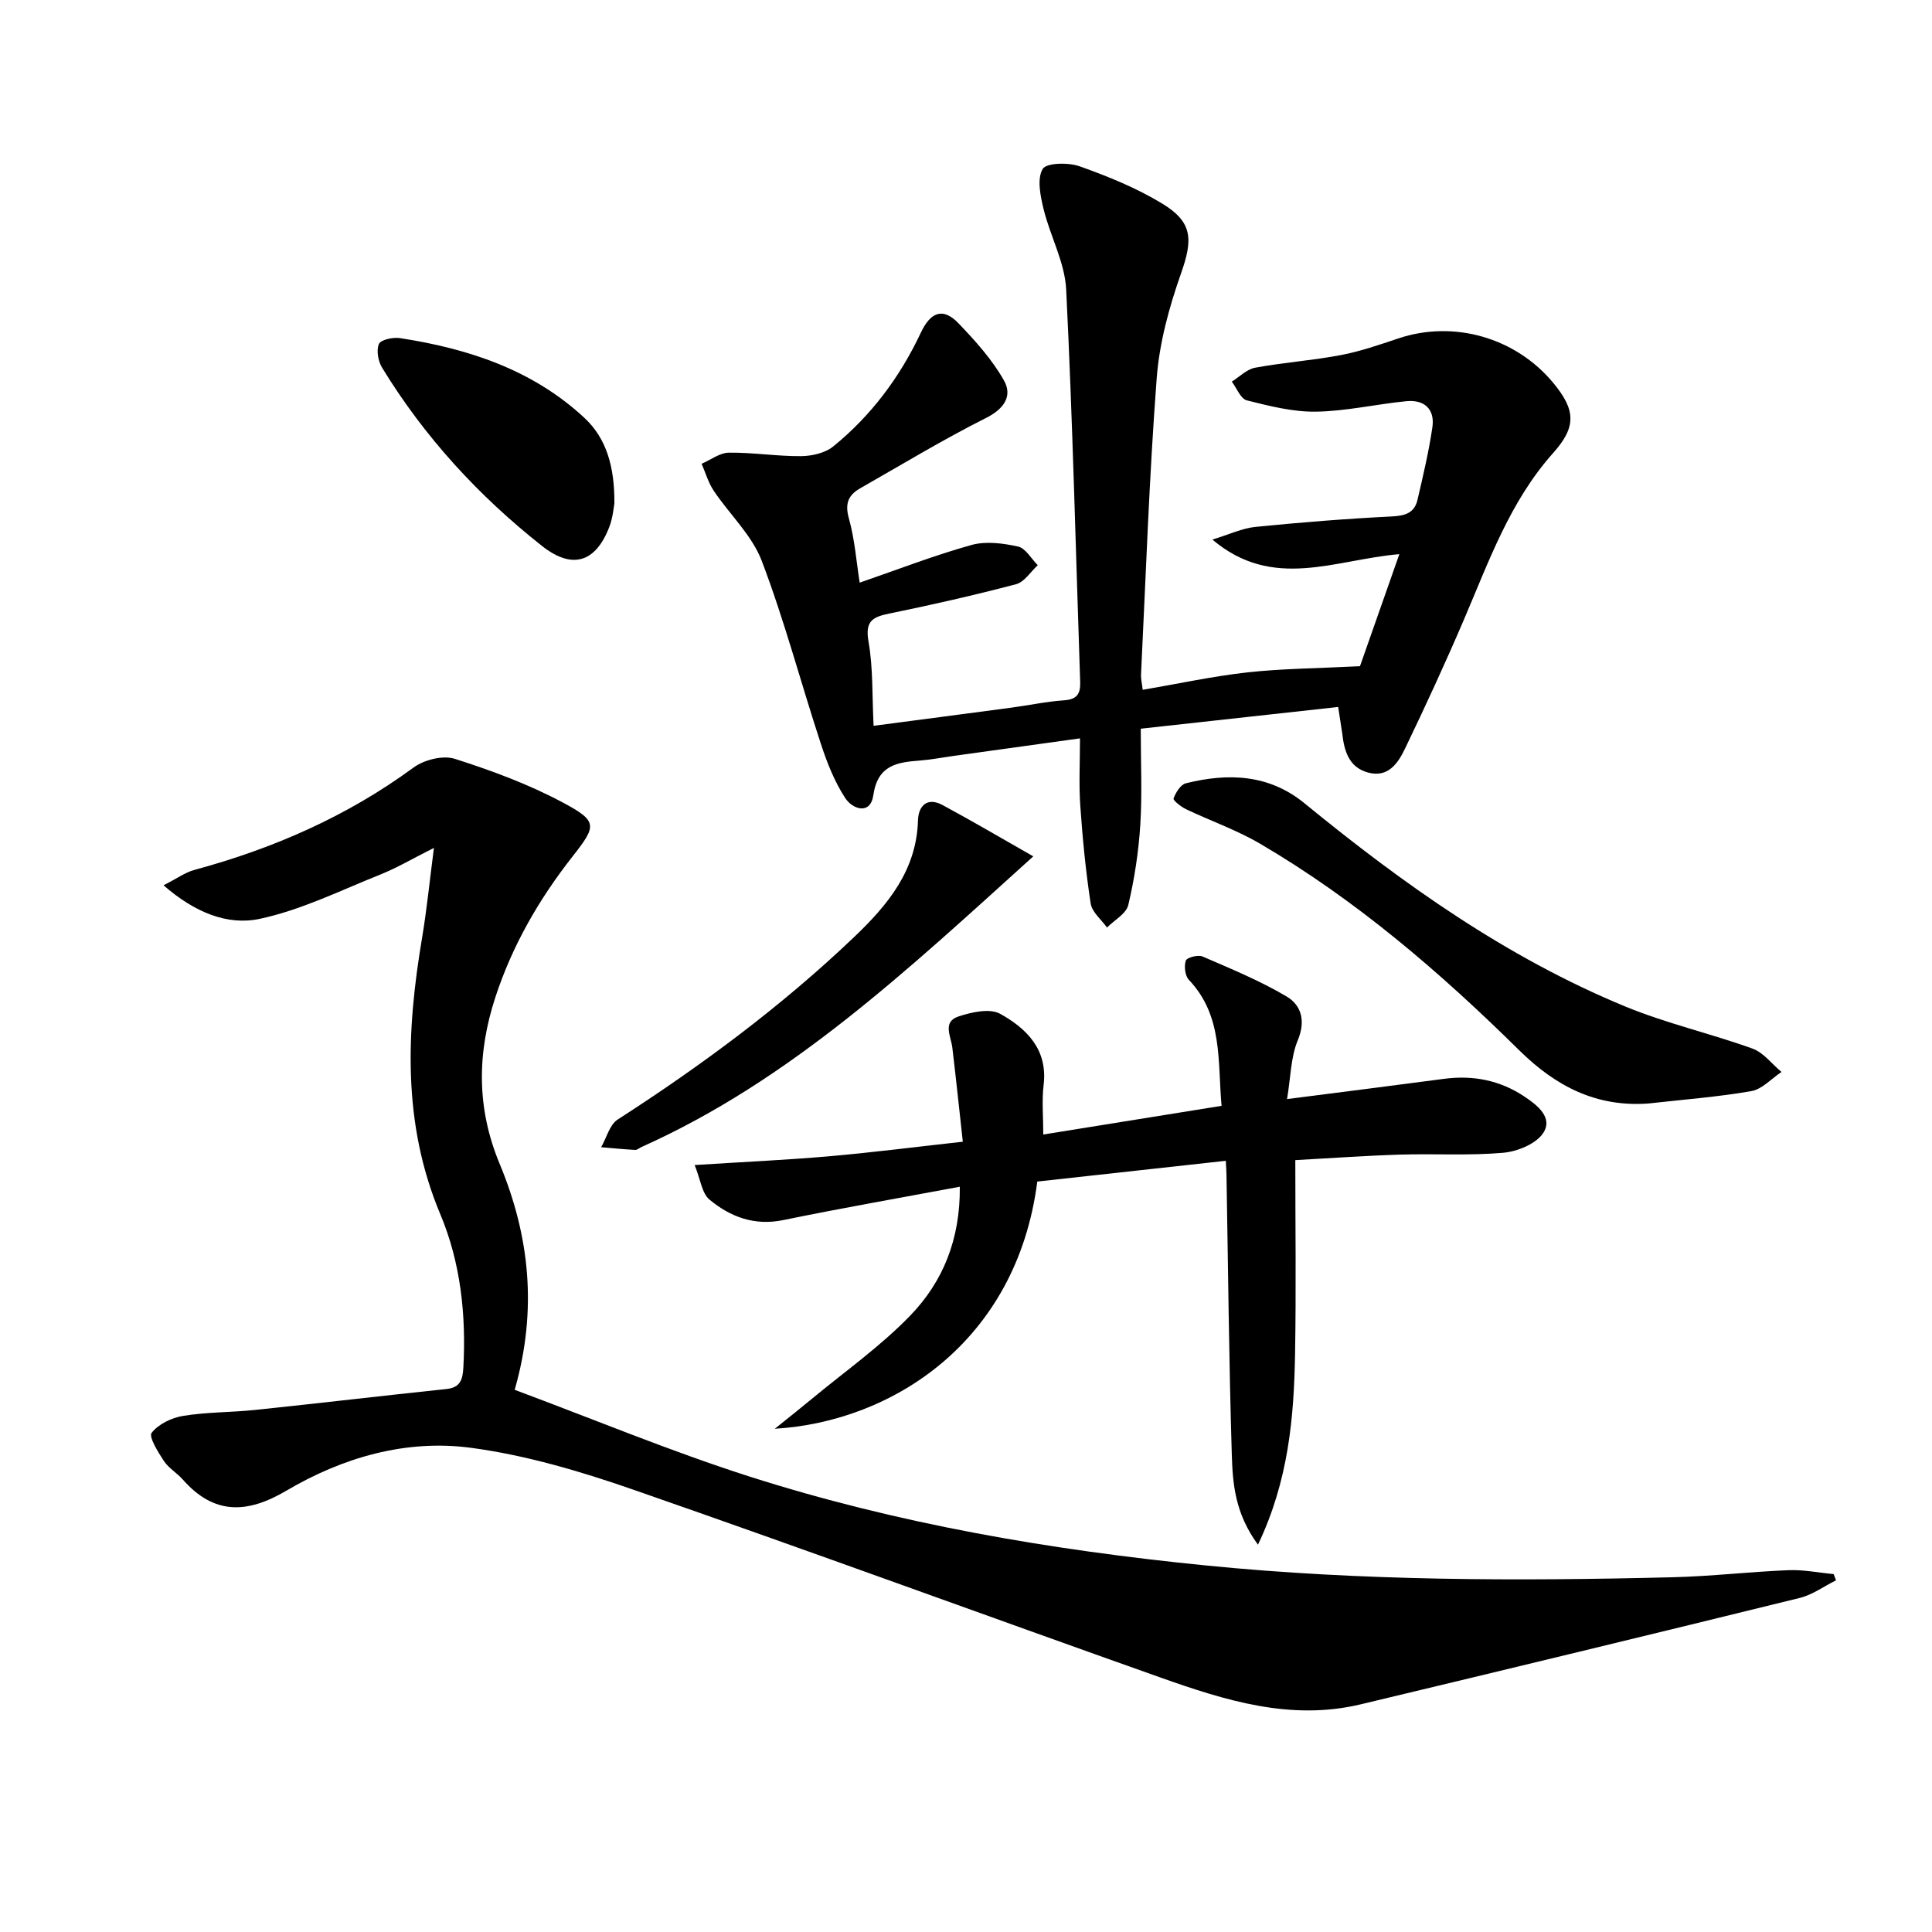<svg enable-background="new 0 0 400 400" viewBox="0 0 400 400" xmlns="http://www.w3.org/2000/svg"><path d="m89.84 175.55c-4.44 2.23-7.66 4.14-11.09 5.51-8.25 3.3-16.4 7.35-24.99 9.18-6.69 1.43-13.5-1.36-19.9-6.95 2.76-1.4 4.48-2.67 6.41-3.19 16.36-4.43 31.6-11.1 45.35-21.19 2.19-1.61 6.09-2.59 8.55-1.8 7.68 2.45 15.35 5.29 22.44 9.09 7.18 3.85 6.94 4.75 1.9 11.16-6.93 8.83-12.45 18.4-15.96 29.14-3.8 11.63-3.89 22.95.89 34.44 6.16 14.8 7.9 30.12 3.12 46.81 16.23 6.04 32.14 12.67 48.49 17.91 30.76 9.84 62.45 15.25 94.6 18.45 32.22 3.21 64.47 3.25 96.75 2.44 7.96-.2 15.91-1.14 23.87-1.46 3.11-.13 6.25.52 9.37.81.16.43.33.86.49 1.29-2.51 1.24-4.88 3-7.53 3.65-30.28 7.45-60.59 14.78-90.91 22.03-14.45 3.45-28-.8-41.35-5.53-36.44-12.92-72.73-26.24-109.25-38.93-10.91-3.79-22.21-7.14-33.6-8.66-13.44-1.79-26.51 1.99-38.18 8.87-8.15 4.8-14.98 5.06-21.47-2.3-1.2-1.37-2.92-2.34-3.9-3.83-1.21-1.83-3.18-5.02-2.55-5.83 1.41-1.81 4.15-3.14 6.54-3.52 4.9-.8 9.94-.71 14.9-1.23 13.21-1.38 26.4-2.94 39.61-4.33 2.86-.3 3.35-1.96 3.49-4.4.6-10.95-.56-21.77-4.78-31.81-7.89-18.8-7.02-37.93-3.74-57.35.95-5.67 1.51-11.4 2.43-18.47z"/><path d="m277.06 146.37c-13.55 1.49-26.86 2.96-40.88 4.5 0 6.99.31 13.44-.09 19.84-.35 5.59-1.2 11.21-2.49 16.66-.43 1.8-2.88 3.13-4.41 4.67-1.17-1.66-3.11-3.19-3.38-4.99-1.03-6.71-1.68-13.48-2.15-20.26-.31-4.44-.06-8.92-.06-13.92-9.15 1.27-17.68 2.45-26.21 3.64-2.3.32-4.6.77-6.91.95-4.76.36-8.76.93-9.67 7.19-.6 4.14-4.3 2.92-5.83.56-2.21-3.4-3.76-7.32-5.03-11.21-4.14-12.6-7.52-25.48-12.23-37.86-2.03-5.34-6.68-9.65-9.96-14.55-1.12-1.67-1.68-3.7-2.5-5.57 1.88-.81 3.76-2.28 5.66-2.3 4.97-.06 9.95.76 14.92.72 2.25-.02 4.98-.64 6.66-2 7.87-6.38 13.84-14.4 18.14-23.54 2-4.25 4.54-5.37 7.82-1.95 3.48 3.63 6.95 7.48 9.4 11.82 1.79 3.18.09 5.86-3.72 7.77-8.88 4.46-17.4 9.63-26.05 14.56-2.43 1.38-3.2 3.13-2.35 6.18 1.23 4.38 1.56 9.01 2.25 13.35 8.07-2.78 15.5-5.67 23.15-7.8 2.98-.83 6.53-.36 9.64.33 1.57.35 2.73 2.52 4.08 3.86-1.48 1.35-2.76 3.47-4.48 3.93-8.66 2.28-17.4 4.27-26.17 6.06-3.47.71-5.15 1.5-4.4 5.78.97 5.49.74 11.19 1.06 17.48 9.95-1.31 19.28-2.52 28.6-3.77 3.62-.48 7.22-1.27 10.85-1.51 2.67-.18 3.4-1.37 3.32-3.78-.92-27.09-1.56-54.2-2.9-81.28-.28-5.61-3.31-11.04-4.68-16.65-.66-2.72-1.39-6.24-.19-8.29.76-1.3 5.31-1.39 7.65-.56 5.91 2.1 11.84 4.51 17.17 7.76 6.31 3.85 6.28 7.46 3.82 14.44s-4.48 14.37-5.03 21.71c-1.55 20.39-2.24 40.84-3.24 61.26-.05.97.2 1.95.34 3.22 7.34-1.25 14.47-2.81 21.68-3.61 7.15-.79 14.39-.83 23.31-1.28 2.16-6.16 4.97-14.15 8.15-23.2-13.36 1.13-26.15 7.62-38.71-3.02 3.53-1.07 6.16-2.34 8.9-2.62 9.42-.94 18.88-1.7 28.34-2.17 2.73-.14 4.6-.76 5.22-3.41 1.16-4.99 2.35-9.99 3.09-15.05.55-3.74-1.68-5.76-5.36-5.4-6.25.61-12.47 2.07-18.71 2.17-4.78.08-9.65-1.16-14.35-2.34-1.28-.32-2.09-2.54-3.11-3.88 1.6-.99 3.1-2.56 4.83-2.88 5.87-1.08 11.87-1.5 17.73-2.61 4.05-.77 8.01-2.14 11.94-3.46 11.45-3.83 24.27-.19 32.07 9.23 4.64 5.6 4.8 9.09-.02 14.48-8.98 10.05-13.33 22.48-18.5 34.54-3.85 8.99-7.95 17.88-12.19 26.69-1.43 2.98-3.48 6.08-7.64 4.95-4.01-1.09-4.95-4.5-5.36-8.14-.21-1.44-.46-2.89-.83-5.44z"/><path d="m214.76 244.63c-4.28 33.27-30.15 49.74-54.35 51.18 2.54-2.04 5.1-4.06 7.61-6.14 6.89-5.72 14.3-10.93 20.48-17.34 6.67-6.92 10.32-15.66 10.22-26.63-12.58 2.35-24.62 4.45-36.58 6.91-5.95 1.22-10.93-.67-15.23-4.23-1.6-1.32-1.89-4.22-3.09-7.17 10-.64 18.9-1.04 27.77-1.81 8.91-.77 17.78-1.92 27.75-3.02-.75-6.79-1.41-13.13-2.17-19.47-.28-2.35-2.1-5.33 1.24-6.45 2.73-.91 6.53-1.76 8.69-.55 5.43 3.04 9.86 7.35 8.97 14.72-.39 3.25-.07 6.59-.07 10.26 12.49-2.01 24.42-3.93 36.91-5.94-.83-9.32.31-18.62-6.76-26.08-.81-.85-1.03-2.83-.64-3.99.21-.64 2.54-1.25 3.46-.85 5.89 2.55 11.88 5.01 17.39 8.27 3.05 1.81 4.02 5.02 2.33 9.08-1.46 3.51-1.46 7.63-2.22 12.17 11.53-1.48 22.03-2.8 32.52-4.19 6-.8 11.6.31 16.61 3.66 2.62 1.75 6.01 4.34 3.91 7.55-1.48 2.26-5.35 3.84-8.3 4.1-7.07.62-14.23.16-21.35.38-6.97.21-13.93.72-21.68 1.14 0 13.53.18 26.8-.05 40.05-.23 13.18-1.33 26.25-7.68 39.57-4.79-6.52-5.24-12.71-5.42-18.69-.59-19.29-.76-38.6-1.1-57.9-.01-.81-.08-1.62-.14-2.89-13.22 1.45-26.17 2.88-39.03 4.3z"/><path d="m341.35 228.46c-10.84.82-19.27-3.57-26.79-10.99-16.38-16.16-33.77-31.13-53.71-42.81-4.83-2.83-10.23-4.71-15.31-7.13-1.04-.5-2.72-1.84-2.57-2.22.46-1.23 1.46-2.87 2.56-3.14 8.73-2.17 17.18-1.89 24.55 4.14 20.42 16.71 41.82 31.92 66.35 42.05 8.54 3.53 17.68 5.59 26.4 8.74 2.29.82 4.02 3.19 6.01 4.84-2.08 1.37-4.01 3.58-6.26 3.97-7.01 1.21-14.14 1.75-21.23 2.55z"/><path d="m213.93 177.3c-25.94 23.43-50.19 46.32-81.08 60.16-.46.2-.91.64-1.35.62-2.35-.13-4.69-.36-7.04-.56 1.12-1.95 1.75-4.65 3.42-5.73 17.39-11.2 33.93-23.46 48.92-37.75 7-6.67 12.96-13.82 13.26-24.21.09-2.96 1.89-4.87 5.05-3.17 6.21 3.34 12.28 6.92 18.82 10.64z"/><path d="m127.2 104.28c-.14.67-.3 2.86-1.05 4.82-2.85 7.4-7.71 8.84-13.9 3.96-13.16-10.38-24.37-22.58-33.13-36.91-.83-1.35-1.24-3.6-.67-4.93.38-.89 2.92-1.44 4.35-1.22 14.15 2.17 27.48 6.56 38.18 16.5 4.53 4.21 6.29 10.05 6.22 17.78z"/></svg>

